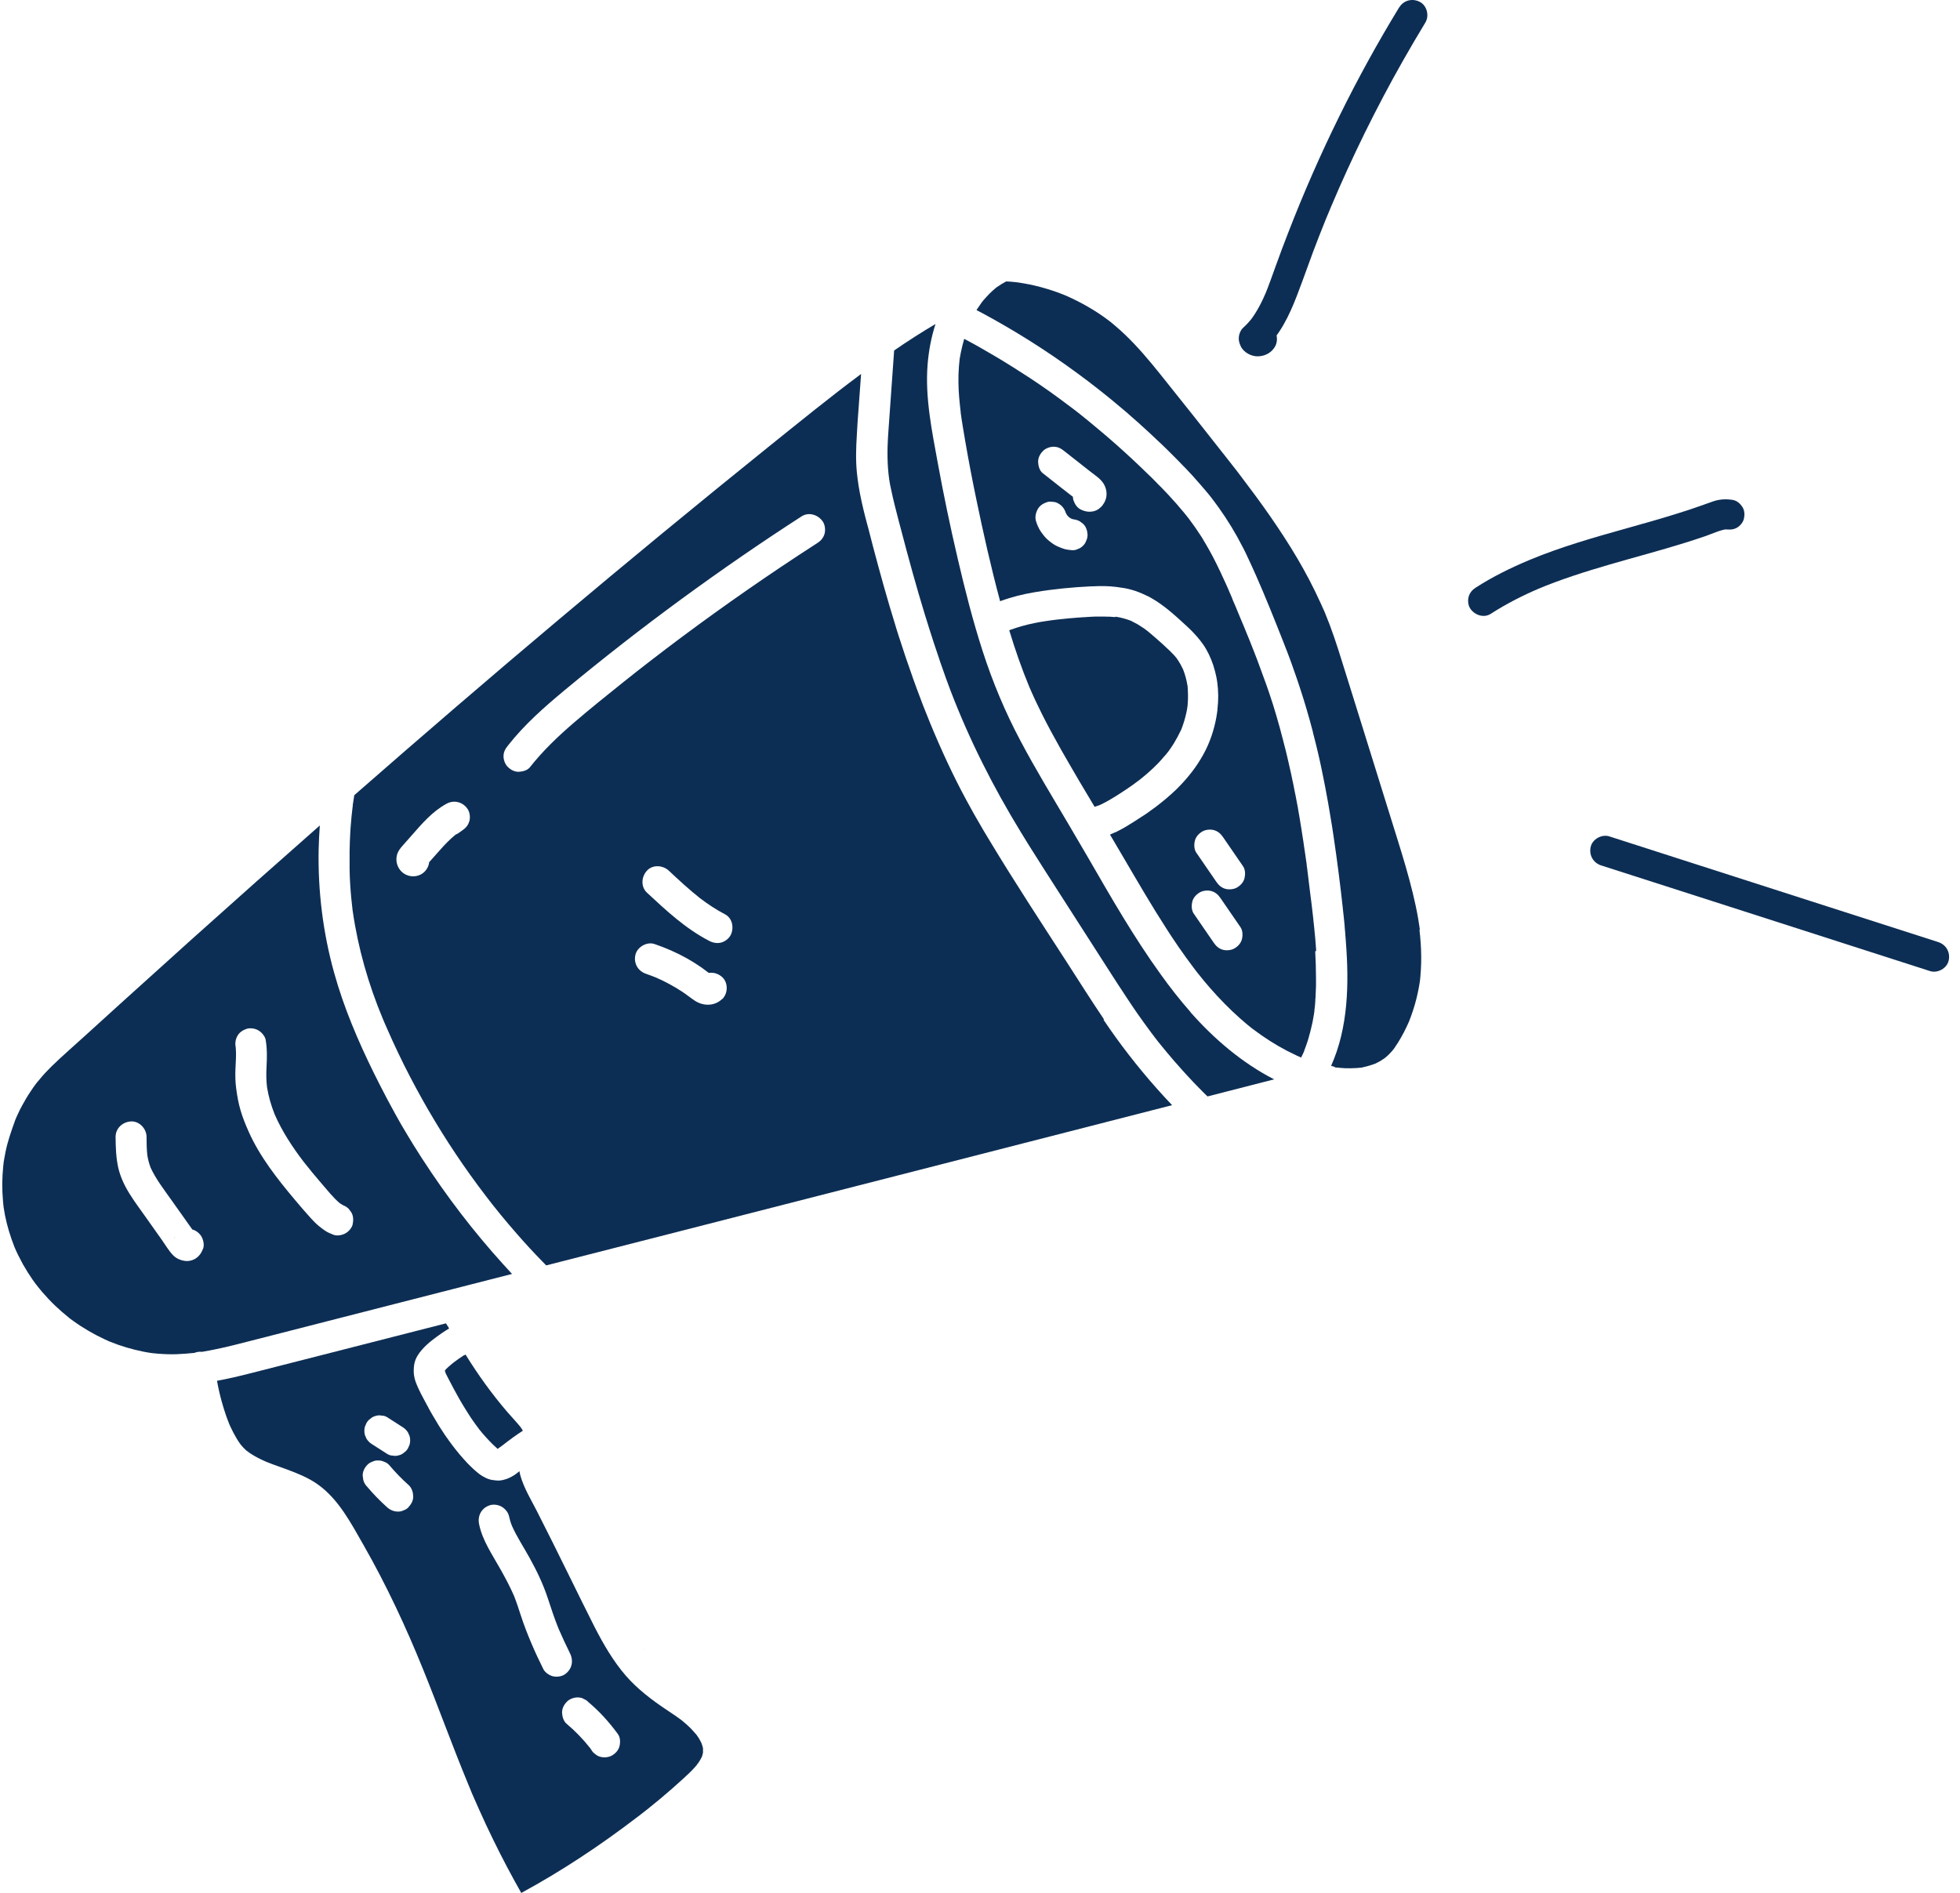 <svg width="147" height="142" viewBox="0 0 147 142" fill="none" xmlns="http://www.w3.org/2000/svg">
<path d="M104.937 0.553C103.322 3.203 101.826 5.919 100.457 8.703C99.043 11.569 97.762 14.494 96.609 17.471C96.289 18.29 95.984 19.108 95.686 19.935C95.418 20.672 95.165 21.408 94.867 22.13C94.904 22.041 94.942 21.952 94.979 21.862C94.651 22.636 94.272 23.388 93.758 24.058C93.818 23.984 93.877 23.902 93.937 23.827C93.721 24.103 93.49 24.356 93.23 24.594C93.051 24.758 92.947 25.011 92.917 25.241C92.88 25.509 92.939 25.718 93.051 25.963C93.259 26.425 93.832 26.738 94.331 26.73C94.86 26.723 95.358 26.47 95.626 26.001C95.916 25.487 95.768 24.735 95.217 24.453C94.681 24.17 93.974 24.311 93.669 24.862C93.661 24.884 93.646 24.899 93.632 24.921C93.691 24.847 93.751 24.765 93.81 24.691C93.795 24.706 93.78 24.721 93.766 24.735C93.84 24.676 93.922 24.616 93.996 24.557C93.981 24.572 93.959 24.579 93.937 24.594C94.026 24.557 94.115 24.52 94.205 24.482C94.175 24.497 94.145 24.505 94.108 24.512C94.205 24.497 94.309 24.482 94.406 24.475C94.368 24.475 94.339 24.475 94.309 24.475C94.406 24.49 94.51 24.505 94.606 24.512C94.562 24.512 94.517 24.497 94.48 24.475C94.569 24.512 94.659 24.549 94.748 24.587C94.726 24.579 94.711 24.564 94.688 24.549C94.763 24.609 94.845 24.668 94.919 24.728C94.904 24.713 94.882 24.698 94.874 24.683C94.934 24.758 94.994 24.84 95.053 24.914C95.031 24.884 95.016 24.862 95.001 24.825C94.942 25.286 94.882 25.74 94.822 26.202C95.998 25.13 96.691 23.671 97.256 22.212C97.829 20.738 98.328 19.242 98.909 17.776C99.243 16.913 99.593 16.057 99.958 15.201C99.921 15.29 99.884 15.38 99.846 15.469C100.628 13.616 101.469 11.784 102.355 9.976C103.248 8.167 104.186 6.381 105.183 4.624C105.741 3.642 106.314 2.659 106.902 1.692C107.208 1.186 107.029 0.426 106.493 0.144C105.942 -0.147 105.272 0.01 104.945 0.553H104.937Z" fill="#0D2E54"/>
<path d="M129.998 37.508C129.485 37.418 128.993 37.441 128.502 37.604C128.182 37.709 127.877 37.835 127.557 37.939C126.954 38.155 126.344 38.356 125.733 38.542C124.505 38.929 123.27 39.272 122.034 39.621C119.563 40.313 117.092 41.013 114.718 42.003C113.311 42.591 111.949 43.261 110.669 44.087C110.423 44.243 110.229 44.474 110.148 44.764C110.073 45.032 110.103 45.397 110.259 45.635C110.579 46.134 111.279 46.387 111.807 46.045C112.991 45.285 114.241 44.645 115.536 44.102C115.447 44.139 115.358 44.176 115.268 44.214C117.047 43.462 118.893 42.881 120.754 42.338C122.622 41.795 124.498 41.303 126.358 40.723C126.887 40.559 127.408 40.388 127.929 40.209C128.457 40.023 128.993 39.763 129.544 39.688C129.447 39.703 129.343 39.718 129.246 39.725C129.38 39.711 129.507 39.711 129.641 39.725C129.544 39.711 129.44 39.696 129.343 39.688C129.365 39.688 129.38 39.688 129.403 39.696C129.708 39.748 129.998 39.74 130.273 39.584C130.512 39.45 130.735 39.175 130.794 38.907C130.861 38.617 130.847 38.289 130.683 38.036C130.534 37.798 130.288 37.567 130.006 37.515L129.998 37.508Z" fill="#0D2E54"/>
<path d="M120.091 64.92C123.307 65.955 126.515 66.982 129.73 68.016C132.931 69.044 136.131 70.071 139.339 71.105C141.148 71.686 142.949 72.266 144.758 72.847C145.323 73.026 146.023 72.639 146.149 72.058C146.291 71.44 145.963 70.86 145.36 70.666C142.145 69.632 138.937 68.604 135.722 67.57C132.521 66.543 129.321 65.516 126.113 64.481C124.304 63.901 122.503 63.32 120.694 62.739C120.129 62.561 119.429 62.948 119.302 63.528C119.161 64.146 119.489 64.727 120.091 64.92Z" fill="#0D2E54"/>
<path d="M38.962 110.36C38.776 110.516 38.583 110.658 38.375 110.769C38.218 110.859 38.047 110.933 37.876 110.978C37.69 111.037 37.496 111.074 37.288 111.06C37.176 111.06 37.072 111.037 36.968 111.022C36.953 111.022 36.931 111.022 36.916 111.022C36.685 110.978 36.469 110.896 36.268 110.777C36.06 110.665 35.874 110.524 35.695 110.367C35.524 110.219 35.353 110.055 35.196 109.898C35.174 109.876 35.159 109.861 35.137 109.839C35.062 109.765 34.988 109.69 34.921 109.608C34.891 109.571 34.854 109.534 34.824 109.504C34.802 109.474 34.772 109.452 34.75 109.422C34.355 108.983 33.991 108.514 33.648 108.038C33.633 108.015 33.618 107.993 33.604 107.971C33.544 107.889 33.492 107.814 33.432 107.733C33.417 107.71 33.403 107.688 33.388 107.666C33.388 107.666 33.38 107.651 33.373 107.651C33.06 107.189 32.763 106.713 32.487 106.229C32.472 106.207 32.457 106.177 32.443 106.155C32.398 106.08 32.353 105.998 32.309 105.924C32.271 105.864 32.242 105.797 32.204 105.738C32.175 105.678 32.137 105.619 32.108 105.552C32.078 105.5 32.048 105.448 32.018 105.388C31.713 104.815 31.378 104.234 31.162 103.624C31.073 103.356 31.028 103.096 31.028 102.835C31.028 102.642 31.043 102.448 31.088 102.247C31.177 101.868 31.386 101.54 31.646 101.25C31.661 101.235 31.676 101.212 31.691 101.198C32.108 100.729 32.651 100.342 33.164 99.984C33.217 99.947 33.276 99.91 33.336 99.873C33.358 99.858 33.38 99.843 33.403 99.828C33.499 99.769 33.589 99.709 33.685 99.65C33.604 99.523 33.522 99.396 33.447 99.27C30.343 100.066 27.232 100.863 24.129 101.652C22.357 102.106 20.593 102.56 18.822 103.006C17.981 103.222 17.132 103.423 16.276 103.579C16.373 104.123 16.492 104.651 16.641 105.18C16.738 105.529 16.849 105.879 16.968 106.229C17.028 106.4 17.095 106.571 17.162 106.743C17.169 106.765 17.177 106.78 17.184 106.802C17.214 106.862 17.236 106.929 17.266 106.988C17.408 107.293 17.556 107.584 17.728 107.874C17.817 108.023 17.906 108.164 18.003 108.298C18.018 108.321 18.04 108.35 18.063 108.373C18.107 108.432 18.144 108.469 18.063 108.373C18.04 108.35 18.018 108.321 17.981 108.276C18.025 108.328 18.07 108.388 18.115 108.44C18.204 108.551 18.308 108.648 18.412 108.752C18.45 108.79 18.487 108.819 18.524 108.849C18.651 108.909 18.658 108.946 18.613 108.916C18.919 109.132 19.246 109.318 19.588 109.482C19.678 109.526 19.767 109.564 19.864 109.608C19.879 109.608 19.893 109.623 19.908 109.631C20.08 109.698 20.251 109.765 20.422 109.832C20.787 109.966 21.159 110.099 21.531 110.233C22.312 110.524 23.109 110.844 23.801 111.328C25.401 112.451 26.332 114.275 27.285 115.935C28.996 118.934 30.448 122.053 31.743 125.253C32.889 128.074 33.916 130.94 35.077 133.746C35.152 133.925 35.226 134.111 35.301 134.289C35.316 134.319 35.33 134.349 35.338 134.386C35.375 134.475 35.412 134.565 35.449 134.647C35.606 135.011 35.77 135.376 35.933 135.741C36.276 136.515 36.633 137.274 37.005 138.033C37.66 139.38 38.36 140.698 39.096 142C39.104 142 39.111 141.993 39.119 141.985C42.133 140.348 45.014 138.435 47.738 136.351C47.775 136.321 47.82 136.291 47.857 136.262C47.857 136.262 47.864 136.262 47.872 136.254C47.939 136.202 48.013 136.15 48.08 136.09C48.236 135.964 48.4 135.845 48.557 135.718C48.884 135.458 49.212 135.19 49.532 134.922C50.12 134.431 50.7 133.925 51.266 133.404C51.549 133.143 51.839 132.875 52.099 132.585C52.159 132.518 52.211 132.451 52.271 132.384C52.285 132.324 52.352 132.265 52.345 132.287C52.449 132.138 52.546 131.974 52.628 131.811C52.643 131.781 52.65 131.744 52.665 131.714C52.688 131.632 52.71 131.55 52.725 131.476C52.725 131.446 52.725 131.424 52.725 131.394C52.725 131.312 52.725 131.238 52.725 131.156C52.717 131.119 52.71 131.081 52.702 131.044C52.68 130.962 52.658 130.888 52.628 130.806C52.613 130.776 52.598 130.739 52.598 130.732C52.553 130.65 52.509 130.56 52.464 130.478C52.412 130.382 52.352 130.292 52.285 130.203C52.271 130.181 52.256 130.158 52.241 130.136C52.114 129.995 51.988 129.846 51.854 129.704C51.616 129.459 51.363 129.235 51.095 129.02C51.05 128.99 51.013 128.96 50.968 128.93C50.864 128.856 50.76 128.781 50.656 128.707C50.432 128.551 50.216 128.409 49.993 128.26C48.892 127.524 47.827 126.72 46.949 125.715C45.989 124.606 45.267 123.355 44.597 122.053C43.934 120.75 43.294 119.433 42.647 118.123C41.858 116.523 41.069 114.923 40.258 113.337C39.819 112.481 39.29 111.618 39.029 110.687C39 110.583 38.977 110.487 38.962 110.382V110.36ZM27.366 107.026C27.404 106.936 27.441 106.839 27.485 106.75C27.56 106.616 27.657 106.504 27.783 106.423C27.895 106.318 28.029 106.251 28.178 106.214C28.334 106.162 28.49 106.162 28.639 106.192C28.795 106.192 28.937 106.244 29.071 106.333C29.443 106.571 29.815 106.81 30.187 107.048C30.358 107.152 30.5 107.293 30.604 107.465L30.723 107.74C30.775 107.948 30.775 108.149 30.723 108.358L30.604 108.633C30.53 108.767 30.433 108.879 30.306 108.961C30.195 109.065 30.061 109.132 29.912 109.169C29.756 109.221 29.599 109.221 29.45 109.191C29.294 109.191 29.153 109.139 29.019 109.05C28.646 108.812 28.274 108.574 27.902 108.335C27.731 108.231 27.59 108.09 27.485 107.919C27.448 107.829 27.404 107.733 27.366 107.643C27.314 107.435 27.314 107.234 27.366 107.026ZM30.649 113.054C30.544 113.166 30.418 113.248 30.277 113.293C30.135 113.367 29.986 113.397 29.83 113.389C29.517 113.389 29.235 113.255 29.011 113.047C28.49 112.578 27.999 112.072 27.545 111.536C27.404 111.395 27.299 111.223 27.247 111.022C27.232 110.918 27.218 110.814 27.203 110.71C27.188 110.397 27.337 110.107 27.545 109.891C27.649 109.779 27.776 109.698 27.917 109.653C28.058 109.578 28.207 109.549 28.364 109.556C28.527 109.556 28.676 109.586 28.81 109.653C28.952 109.698 29.078 109.779 29.182 109.891C29.636 110.427 30.12 110.933 30.649 111.402C30.879 111.61 30.976 111.923 30.991 112.221C31.006 112.533 30.857 112.824 30.649 113.039V113.054ZM43.756 127.442C43.897 127.486 44.024 127.568 44.128 127.68C44.969 128.387 45.699 129.198 46.346 130.084C46.525 130.33 46.532 130.694 46.465 130.977C46.398 131.275 46.182 131.513 45.929 131.669C45.684 131.826 45.311 131.863 45.036 131.788C44.887 131.751 44.753 131.684 44.642 131.58C44.515 131.498 44.418 131.386 44.344 131.253C44.314 131.208 44.284 131.171 44.255 131.126C43.733 130.464 43.145 129.853 42.498 129.31C42.267 129.116 42.17 128.781 42.156 128.491C42.141 128.179 42.29 127.888 42.498 127.672C42.691 127.457 43.034 127.33 43.317 127.33C43.48 127.33 43.629 127.36 43.763 127.427L43.756 127.442ZM41.069 119.842C41.329 120.624 41.575 121.398 41.888 122.165C42.156 122.79 42.453 123.415 42.751 124.025C43.041 124.613 42.892 125.253 42.334 125.618C42.089 125.774 41.717 125.812 41.441 125.737C41.181 125.663 40.868 125.454 40.749 125.201C40.451 124.598 40.161 123.996 39.9 123.378C39.588 122.648 39.297 121.912 39.052 121.152C38.896 120.669 38.739 120.185 38.553 119.716C38.255 119.031 37.898 118.361 37.533 117.714C36.931 116.634 36.186 115.57 35.933 114.342C35.799 113.702 36.112 113.114 36.745 112.913C37.027 112.824 37.392 112.883 37.638 113.032C37.876 113.173 38.114 113.449 38.174 113.724C38.226 113.977 38.3 114.223 38.397 114.461C38.769 115.302 39.29 116.076 39.729 116.88C40.258 117.84 40.734 118.823 41.076 119.865L41.069 119.842Z" fill="#0D2E54"/>
<path d="M18.494 108.819C18.494 108.819 18.517 108.834 18.532 108.842C18.532 108.842 18.524 108.834 18.517 108.827C18.509 108.827 18.502 108.827 18.494 108.819Z" fill="#0D2E54"/>
<path d="M38.352 95.511C38.203 95.347 38.054 95.184 37.906 95.02C37.853 94.96 37.794 94.901 37.742 94.841C35.509 92.378 33.484 89.728 31.676 86.937C31.661 86.914 31.646 86.892 31.631 86.87C31.43 86.55 31.229 86.237 31.028 85.917C30.887 85.686 30.745 85.463 30.611 85.232C30.559 85.143 30.507 85.061 30.455 84.972C30.329 84.756 30.202 84.547 30.076 84.332C30.016 84.228 29.964 84.131 29.904 84.026C29.815 83.87 29.726 83.707 29.636 83.55C29.614 83.505 29.592 83.468 29.57 83.424C29.51 83.312 29.443 83.193 29.383 83.081C29.264 82.873 29.153 82.657 29.041 82.449C29.011 82.389 28.974 82.329 28.944 82.263C28.639 81.682 28.341 81.101 28.051 80.513C26.853 78.087 25.781 75.571 25.059 72.966C24.225 69.974 23.838 66.833 23.898 63.729C23.913 63.127 23.942 62.524 23.987 61.921C20.757 64.764 17.541 67.622 14.341 70.495C12.562 72.095 10.783 73.703 9.004 75.311C8.134 76.107 7.255 76.896 6.384 77.692C5.543 78.459 4.687 79.196 3.869 79.992C3.556 80.298 3.251 80.625 2.976 80.96C2.901 81.049 2.827 81.139 2.752 81.228C2.73 81.258 2.7 81.295 2.678 81.325C2.551 81.496 2.425 81.667 2.313 81.846C2.075 82.195 1.859 82.56 1.658 82.932C1.547 83.133 1.442 83.342 1.346 83.558C1.301 83.654 1.256 83.751 1.212 83.848C1.182 83.907 1.107 84.116 1.122 84.079C0.847 84.845 0.579 85.597 0.415 86.401C0.371 86.632 0.326 86.855 0.289 87.086C0.289 87.123 0.274 87.16 0.274 87.197C0.266 87.287 0.251 87.376 0.244 87.465C0.199 87.897 0.177 88.329 0.17 88.768C0.17 89.207 0.184 89.639 0.222 90.07C0.229 90.197 0.244 90.323 0.259 90.45C0.259 90.472 0.259 90.502 0.266 90.524C0.296 90.733 0.333 90.941 0.371 91.15C0.534 91.976 0.78 92.765 1.085 93.546C1.092 93.569 1.182 93.777 1.212 93.836C1.256 93.941 1.308 94.045 1.36 94.149C1.48 94.387 1.599 94.618 1.725 94.849C1.948 95.243 2.194 95.63 2.455 96.01C2.529 96.121 2.611 96.226 2.693 96.337C2.745 96.404 3.005 96.695 2.752 96.419C2.901 96.583 3.035 96.769 3.177 96.933C3.482 97.282 3.802 97.625 4.137 97.945C4.457 98.25 4.792 98.54 5.134 98.816C5.164 98.838 5.387 99.024 5.223 98.89C5.06 98.764 5.238 98.898 5.261 98.92C5.35 98.987 5.439 99.054 5.529 99.114C5.707 99.24 5.886 99.367 6.072 99.486C6.451 99.731 6.838 99.955 7.233 100.163C7.434 100.267 7.642 100.371 7.851 100.468C7.947 100.513 8.037 100.557 8.134 100.595C8.431 100.699 8.223 100.632 8.148 100.595C8.148 100.595 8.141 100.595 8.134 100.595C8.126 100.595 8.119 100.595 8.111 100.587C8.148 100.602 8.193 100.617 8.23 100.639C9.057 100.974 9.905 101.227 10.776 101.398C10.947 101.436 11.126 101.458 11.297 101.488C11.319 101.488 11.49 101.518 11.55 101.518C11.654 101.532 11.766 101.54 11.87 101.547C12.324 101.585 12.778 101.599 13.225 101.585C13.671 101.57 14.118 101.532 14.564 101.488C14.698 101.436 14.832 101.406 14.974 101.398C15.033 101.398 15.093 101.399 15.145 101.406C15.19 101.399 15.242 101.391 15.286 101.384C15.539 101.339 15.792 101.294 16.038 101.242C17.006 101.049 17.966 100.796 18.926 100.55C22.491 99.635 26.056 98.727 29.622 97.811C32.547 97.059 35.472 96.315 38.404 95.563C38.389 95.541 38.367 95.526 38.352 95.504V95.511ZM15.234 93.658C15.108 93.978 14.966 94.209 14.668 94.409C14.49 94.529 14.222 94.603 14.006 94.596C13.619 94.581 13.225 94.424 12.964 94.142C12.652 93.814 12.406 93.39 12.145 93.018C11.729 92.43 11.312 91.842 10.895 91.254C10.508 90.71 10.106 90.167 9.749 89.601C9.362 88.991 9.034 88.314 8.87 87.599C8.699 86.84 8.677 86.058 8.669 85.284C8.669 84.629 9.205 84.153 9.831 84.123C10.463 84.094 10.992 84.681 10.992 85.284C10.992 85.746 10.999 86.215 11.051 86.676C11.103 86.989 11.185 87.294 11.297 87.592C11.691 88.448 12.279 89.207 12.823 89.974C13.359 90.725 13.887 91.477 14.423 92.229C14.698 92.296 14.974 92.519 15.115 92.765C15.249 93.003 15.338 93.397 15.234 93.658ZM26.458 91.819C26.399 92.095 26.168 92.37 25.922 92.511C25.692 92.645 25.29 92.735 25.029 92.631C24.821 92.549 24.612 92.467 24.426 92.348C24.248 92.236 24.076 92.102 23.913 91.968C23.704 91.797 23.518 91.603 23.332 91.403C22.915 90.941 22.506 90.472 22.104 89.988C20.787 88.418 19.484 86.766 18.643 84.875C18.42 84.369 18.204 83.848 18.048 83.312C17.884 82.761 17.787 82.21 17.713 81.645C17.646 81.139 17.638 80.64 17.661 80.134C17.683 79.628 17.728 79.114 17.683 78.608C17.623 78.288 17.646 78.005 17.802 77.715C17.944 77.447 18.219 77.268 18.494 77.179C18.777 77.09 19.142 77.149 19.387 77.298C19.618 77.432 19.871 77.722 19.923 77.99C20.042 78.682 20.027 79.345 19.99 80.037C19.96 80.543 19.968 81.049 20.027 81.555C20.139 82.255 20.34 82.94 20.601 83.595C21.159 84.875 21.933 86.051 22.781 87.16C23.206 87.703 23.652 88.239 24.106 88.768C24.545 89.274 24.977 89.832 25.491 90.264C25.573 90.316 25.654 90.368 25.736 90.413C25.893 90.472 26.034 90.561 26.153 90.68C26.213 90.762 26.272 90.837 26.332 90.919C26.503 91.179 26.518 91.514 26.451 91.812L26.458 91.819Z" fill="#0D2E54"/>
<path d="M13.046 92.913C13.068 92.869 13.091 92.824 13.113 92.779C13.105 92.779 13.098 92.794 13.091 92.802C13.076 92.839 13.061 92.876 13.046 92.913Z" fill="#0D2E54"/>
<path d="M37.325 108.685C37.325 108.685 37.333 108.685 37.34 108.678C37.362 108.663 37.385 108.648 37.407 108.633C37.422 108.618 37.422 108.611 37.407 108.618C37.377 108.64 37.347 108.67 37.333 108.685H37.325Z" fill="#0D2E54"/>
<path d="M34.809 101.659C34.757 101.689 34.705 101.719 34.66 101.756C34.571 101.815 34.482 101.875 34.393 101.934C34.266 102.024 34.147 102.113 34.028 102.202C33.976 102.24 33.931 102.284 33.879 102.321C33.857 102.336 33.834 102.359 33.819 102.374C33.708 102.47 33.589 102.567 33.484 102.671C33.47 102.686 33.455 102.708 33.44 102.723C33.41 102.753 33.388 102.783 33.365 102.813C33.38 102.887 33.403 102.954 33.432 103.021V103.029C33.477 103.125 33.529 103.222 33.574 103.311C33.604 103.371 33.633 103.423 33.663 103.483C33.738 103.624 33.812 103.765 33.886 103.907C33.931 103.989 33.976 104.078 34.02 104.16C34.095 104.301 34.177 104.443 34.251 104.584C34.288 104.651 34.326 104.718 34.363 104.785C34.467 104.979 34.579 105.165 34.69 105.351C34.742 105.433 34.787 105.515 34.839 105.596C34.914 105.715 34.988 105.835 35.062 105.954C35.137 106.065 35.204 106.177 35.278 106.289C35.278 106.296 35.293 106.303 35.293 106.318C35.494 106.616 35.703 106.906 35.918 107.189C35.918 107.197 35.933 107.204 35.933 107.211C36.253 107.613 36.603 108 36.975 108.365C37.08 108.469 37.191 108.566 37.303 108.67C37.31 108.678 37.325 108.685 37.333 108.693C37.355 108.648 37.392 108.626 37.414 108.618C37.489 108.559 37.593 108.499 37.638 108.462C37.906 108.254 38.174 108.045 38.442 107.852C38.695 107.666 38.955 107.494 39.216 107.323C39.163 107.234 39.111 107.152 39.052 107.063C38.732 106.668 38.375 106.296 38.04 105.909C36.886 104.562 35.844 103.118 34.914 101.607C34.884 101.629 34.854 101.644 34.824 101.666L34.809 101.659Z" fill="#0D2E54"/>
<path d="M52.315 132.317C52.315 132.317 52.345 132.28 52.345 132.272C52.33 132.287 52.3 132.324 52.278 132.354C52.285 132.339 52.3 132.332 52.308 132.317H52.315Z" fill="#0D2E54"/>
<path d="M48.326 123.72C48.326 123.72 48.281 123.661 48.266 123.638C48.266 123.646 48.281 123.661 48.289 123.676C48.303 123.69 48.318 123.705 48.326 123.72Z" fill="#0D2E54"/>
<path d="M99.318 45.836C99.288 45.755 99.303 45.792 99.318 45.836V45.836Z" fill="#0D2E54"/>
<path d="M48.333 123.735C48.333 123.735 48.333 123.727 48.333 123.72L48.341 123.735H48.333Z" fill="#0D2E54"/>
<path d="M47.835 136.262C47.835 136.262 47.849 136.247 47.864 136.239C47.857 136.239 47.849 136.254 47.842 136.254L47.835 136.262Z" fill="#0D2E54"/>
<path d="M47.887 136.217C48.013 136.12 47.924 136.187 47.864 136.232C47.872 136.232 47.879 136.217 47.894 136.209L47.887 136.217Z" fill="#0D2E54"/>
<path d="M26.473 60.373C26.473 60.335 26.481 60.298 26.488 60.276C26.488 60.313 26.481 60.343 26.473 60.38V60.373Z" fill="#0D2E54"/>
<path d="M52.263 132.384C52.263 132.384 52.263 132.369 52.278 132.354C52.278 132.354 52.271 132.361 52.263 132.369C52.263 132.369 52.263 132.376 52.263 132.384Z" fill="#0D2E54"/>
<path d="M18.569 108.871C18.569 108.871 18.598 108.894 18.606 108.894C18.584 108.879 18.561 108.856 18.532 108.834C18.546 108.841 18.554 108.856 18.569 108.864V108.871Z" fill="#0D2E54"/>
<path d="M84.819 46.618C84.819 46.618 84.789 46.603 84.774 46.596C84.849 46.633 84.841 46.625 84.819 46.618Z" fill="#0D2E54"/>
<path d="M83.628 46.291C83.501 46.276 83.375 46.268 83.241 46.261C83.204 46.261 83.159 46.261 83.122 46.261C83.04 46.261 82.958 46.261 82.876 46.253C82.839 46.253 82.794 46.253 82.757 46.253C82.683 46.253 82.601 46.253 82.526 46.253C82.467 46.253 82.407 46.253 82.34 46.253C82.266 46.253 82.192 46.253 82.117 46.253C82.005 46.253 81.894 46.261 81.79 46.268C81.745 46.268 81.7 46.268 81.663 46.276C81.559 46.276 81.455 46.291 81.358 46.298C81.328 46.298 81.298 46.298 81.276 46.298C81.172 46.305 81.075 46.313 80.971 46.32C80.926 46.32 80.889 46.32 80.844 46.328C80.636 46.343 80.428 46.365 80.227 46.38C80.152 46.38 80.078 46.395 80.003 46.402C79.758 46.425 79.519 46.447 79.274 46.477C79.118 46.492 78.961 46.514 78.805 46.536C78.708 46.551 78.612 46.566 78.515 46.581C78.507 46.581 78.5 46.581 78.492 46.581C78.351 46.603 78.217 46.626 78.076 46.648C78.061 46.648 78.038 46.648 78.023 46.655C77.897 46.678 77.77 46.7 77.636 46.73C77.614 46.73 77.584 46.737 77.562 46.745C77.436 46.774 77.309 46.797 77.19 46.826C77.168 46.826 77.145 46.834 77.123 46.841C76.989 46.871 76.862 46.908 76.728 46.946C76.713 46.946 76.699 46.946 76.691 46.953C76.401 47.035 76.118 47.124 75.835 47.228C75.835 47.228 75.828 47.228 75.82 47.228C75.776 47.243 75.731 47.266 75.694 47.28C76.126 48.709 76.617 50.131 77.19 51.508C77.488 52.208 77.815 52.9 78.157 53.585C78.604 54.478 79.088 55.356 79.579 56.234C80.026 57.023 80.487 57.805 80.941 58.586C81.321 59.234 81.708 59.882 82.095 60.522C82.236 60.477 82.378 60.432 82.519 60.373C82.549 60.358 82.571 60.35 82.601 60.336C82.728 60.276 82.854 60.209 82.973 60.142C83.196 60.023 83.412 59.889 83.635 59.755C83.784 59.658 83.941 59.561 84.09 59.465C84.209 59.39 84.32 59.316 84.439 59.234C84.454 59.227 84.462 59.219 84.477 59.212C84.804 58.988 85.132 58.758 85.444 58.519C85.935 58.132 86.412 57.715 86.851 57.261L86.866 57.247C86.955 57.157 87.037 57.068 87.119 56.971C87.126 56.956 87.141 56.949 87.149 56.934C87.223 56.852 87.29 56.77 87.365 56.688C87.387 56.659 87.409 56.636 87.439 56.606C87.491 56.547 87.536 56.48 87.588 56.42C87.603 56.398 87.625 56.376 87.64 56.353C87.67 56.309 87.707 56.264 87.737 56.219C87.781 56.16 87.826 56.093 87.863 56.033C87.915 55.952 87.967 55.877 88.019 55.795C88.027 55.78 88.034 55.773 88.042 55.758C88.228 55.453 88.399 55.133 88.555 54.805C88.57 54.783 88.578 54.753 88.593 54.731C88.63 54.642 88.667 54.545 88.697 54.448C88.712 54.411 88.719 54.374 88.734 54.344C88.756 54.284 88.779 54.217 88.793 54.158C88.793 54.136 88.808 54.113 88.816 54.091C88.875 53.89 88.927 53.689 88.972 53.488C88.987 53.406 89.009 53.324 89.024 53.235C89.024 53.205 89.039 53.175 89.039 53.138C89.039 53.093 89.047 53.019 89.061 52.997C89.069 52.9 89.084 52.796 89.084 52.699C89.084 52.699 89.084 52.699 89.084 52.691C89.084 52.61 89.091 52.52 89.099 52.438C89.099 52.379 89.099 52.319 89.099 52.267C89.099 52.215 89.099 52.163 89.099 52.111C89.099 52.029 89.099 51.94 89.091 51.858C89.091 51.798 89.091 51.739 89.084 51.679C89.084 51.612 89.076 51.545 89.069 51.478C89.002 51.047 88.89 50.622 88.734 50.22C88.674 50.094 88.608 49.967 88.54 49.841C88.526 49.819 88.511 49.789 88.496 49.766C88.459 49.707 88.421 49.64 88.384 49.58C88.362 49.543 88.34 49.506 88.31 49.469C88.287 49.439 88.265 49.409 88.25 49.379C88.206 49.32 88.153 49.268 88.109 49.208C88.079 49.171 88.049 49.141 88.012 49.104C87.938 49.029 87.871 48.955 87.796 48.881C87.789 48.873 87.781 48.866 87.774 48.858C87.58 48.672 87.379 48.486 87.186 48.308C86.992 48.136 86.799 47.958 86.605 47.794C86.576 47.772 86.546 47.742 86.516 47.72C86.442 47.66 86.367 47.593 86.3 47.533C86.255 47.496 86.218 47.467 86.174 47.429C86.144 47.4 86.107 47.377 86.077 47.347C86.055 47.333 85.95 47.251 85.883 47.199C85.839 47.161 85.787 47.132 85.742 47.102C85.69 47.065 85.645 47.035 85.593 47.005C85.496 46.946 85.407 46.886 85.31 46.826C85.146 46.737 84.983 46.648 84.819 46.566C84.447 46.425 84.067 46.32 83.673 46.261L83.628 46.291Z" fill="#0D2E54"/>
<path d="M89.285 75.914C88.488 75.006 87.744 74.06 87.044 73.078C85.05 70.317 83.345 67.347 81.641 64.392C81.142 63.543 80.643 62.695 80.145 61.839C78.917 59.755 77.651 57.686 76.52 55.542C75.381 53.398 74.443 51.151 73.699 48.843C72.962 46.566 72.374 44.244 71.831 41.914C71.273 39.532 70.774 37.143 70.335 34.739C69.896 32.327 69.375 29.834 69.568 27.37C69.65 26.328 69.844 25.294 70.164 24.304C69.107 24.929 68.072 25.591 67.06 26.291C66.926 28.219 66.784 30.139 66.65 32.067C66.636 32.32 66.613 32.58 66.598 32.834C66.598 32.848 66.598 32.856 66.598 32.871C66.598 32.953 66.591 33.034 66.584 33.116C66.531 34.218 66.569 35.319 66.747 36.309C66.755 36.354 66.762 36.406 66.777 36.451C66.792 36.51 66.799 36.57 66.814 36.629C66.911 37.098 67.015 37.56 67.134 38.021C67.216 38.364 67.305 38.706 67.395 39.041C67.454 39.272 67.514 39.502 67.581 39.741C68.139 41.877 68.72 43.998 69.367 46.112C69.434 46.343 69.509 46.573 69.583 46.797C69.605 46.878 69.635 46.96 69.657 47.042C69.777 47.422 69.903 47.801 70.022 48.181C70.037 48.226 70.052 48.27 70.067 48.315C70.193 48.694 70.32 49.067 70.447 49.446C70.461 49.498 70.484 49.55 70.499 49.61C70.633 49.99 70.766 50.369 70.9 50.749C70.908 50.771 70.915 50.793 70.923 50.816C71.042 51.143 71.168 51.471 71.287 51.798C72.687 55.46 74.466 58.996 76.565 62.427C76.773 62.769 76.989 63.112 77.197 63.454C77.994 64.727 78.805 65.985 79.616 67.25C80.643 68.85 81.663 70.443 82.69 72.043C82.899 72.371 83.107 72.691 83.316 73.018C83.368 73.093 83.42 73.175 83.464 73.249C83.732 73.666 84 74.083 84.276 74.492C84.335 74.581 84.395 74.678 84.454 74.767C84.521 74.864 84.581 74.961 84.648 75.058C84.73 75.184 84.819 75.311 84.901 75.437C84.945 75.504 84.998 75.571 85.042 75.646C85.132 75.78 85.228 75.914 85.318 76.048C85.466 76.263 85.623 76.479 85.779 76.695C85.973 76.963 86.166 77.231 86.367 77.499C86.427 77.573 86.479 77.648 86.538 77.722C86.546 77.73 86.553 77.745 86.561 77.752C86.561 77.752 86.561 77.76 86.568 77.767C86.672 77.901 86.776 78.035 86.881 78.169C87.082 78.414 87.283 78.66 87.484 78.906C87.536 78.973 87.595 79.04 87.655 79.107C87.789 79.27 87.93 79.427 88.064 79.591C88.146 79.687 88.228 79.776 88.31 79.866C88.436 80.015 88.57 80.156 88.697 80.305C88.779 80.394 88.861 80.484 88.942 80.573C89.128 80.774 89.307 80.967 89.493 81.168C89.575 81.258 89.657 81.34 89.746 81.429C89.888 81.57 90.022 81.712 90.163 81.853C90.237 81.928 90.312 82.009 90.394 82.084C90.453 82.136 90.505 82.195 90.565 82.248C92.232 81.823 93.892 81.399 95.559 80.967C93.17 79.739 91.071 77.953 89.292 75.936L89.285 75.914Z" fill="#0D2E54"/>
<path d="M82.802 76.472C81.849 75.058 80.934 73.614 80.011 72.177C78.068 69.17 76.096 66.171 74.25 63.104C74.094 62.851 73.945 62.591 73.788 62.338C73.766 62.293 73.736 62.248 73.714 62.211C73.707 62.196 73.699 62.181 73.684 62.159C73.267 61.452 72.865 60.745 72.478 60.023C71.459 58.14 70.566 56.197 69.754 54.225C69.397 53.361 69.062 52.498 68.742 51.62C68.727 51.583 68.712 51.545 68.705 51.516C68.638 51.329 68.571 51.143 68.504 50.965C68.489 50.913 68.467 50.868 68.452 50.816C68.452 50.801 68.444 50.786 68.437 50.771C68.281 50.325 68.124 49.871 67.968 49.424C67.953 49.372 67.931 49.327 67.916 49.275C67.782 48.866 67.648 48.456 67.514 48.047C67.477 47.935 67.439 47.824 67.402 47.712C67.298 47.385 67.194 47.057 67.097 46.722C66.971 46.305 66.844 45.889 66.718 45.472C66.718 45.464 66.718 45.449 66.71 45.442C66.13 43.47 65.594 41.482 65.088 39.495C65.088 39.48 65.08 39.465 65.073 39.45C65.028 39.272 64.983 39.093 64.931 38.914C64.931 38.885 64.916 38.862 64.909 38.833C64.909 38.825 64.909 38.81 64.901 38.803C64.701 38.006 64.514 37.21 64.388 36.399C64.388 36.376 64.388 36.361 64.38 36.339C64.336 36.049 64.299 35.766 64.269 35.476C64.172 34.538 64.202 33.6 64.261 32.662C64.291 31.985 64.343 31.308 64.395 30.623C64.455 29.767 64.514 28.911 64.581 28.055C62.207 29.819 59.937 31.672 57.592 33.556C52.308 37.813 47.068 42.13 41.88 46.499C36.73 50.831 31.631 55.222 26.57 59.651C26.533 59.896 26.503 60.135 26.458 60.373C26.458 60.373 26.458 60.373 26.458 60.38C26.458 60.395 26.458 60.417 26.458 60.432V60.447C26.451 60.529 26.436 60.611 26.428 60.685C26.406 60.856 26.391 61.035 26.369 61.206C26.354 61.348 26.339 61.497 26.332 61.638C26.324 61.75 26.317 61.861 26.302 61.98C26.302 62.055 26.287 62.122 26.287 62.196C26.28 62.315 26.272 62.434 26.265 62.553C26.265 62.62 26.257 62.68 26.257 62.747C26.25 62.896 26.242 63.045 26.235 63.194C26.235 63.231 26.235 63.261 26.235 63.298C26.235 63.476 26.228 63.663 26.22 63.841C26.22 63.893 26.22 63.945 26.22 64.005C26.22 64.139 26.22 64.273 26.22 64.407C26.22 64.474 26.22 64.548 26.22 64.615C26.22 64.734 26.22 64.853 26.22 64.965C26.22 65.039 26.22 65.114 26.22 65.188C26.22 65.3 26.22 65.412 26.228 65.523C26.228 65.605 26.228 65.68 26.235 65.761C26.235 65.873 26.242 65.977 26.25 66.089C26.25 66.171 26.257 66.245 26.265 66.327C26.265 66.439 26.28 66.543 26.287 66.655C26.287 66.729 26.302 66.811 26.302 66.885C26.309 66.997 26.324 67.116 26.332 67.228C26.332 67.302 26.347 67.369 26.354 67.444C26.369 67.585 26.384 67.734 26.399 67.875C26.399 67.92 26.406 67.957 26.414 68.002C26.421 68.091 26.436 68.18 26.443 68.277C26.443 68.307 26.451 68.344 26.458 68.374C26.86 71.15 27.627 73.822 28.706 76.412C28.721 76.442 28.728 76.472 28.743 76.494C28.743 76.494 28.743 76.509 28.751 76.517C28.78 76.591 28.818 76.673 28.848 76.747C28.915 76.896 28.982 77.052 29.049 77.201C29.182 77.499 29.316 77.804 29.45 78.102C29.726 78.697 30.009 79.293 30.299 79.881C30.879 81.034 31.49 82.173 32.137 83.29C32.137 83.297 32.145 83.305 32.152 83.312C33.44 85.53 34.869 87.666 36.425 89.698C36.596 89.914 36.759 90.137 36.931 90.353C37.132 90.606 37.34 90.859 37.541 91.112C37.95 91.611 38.375 92.11 38.799 92.594C39.402 93.286 40.027 93.963 40.667 94.618C40.764 94.722 40.861 94.819 40.965 94.923C44.351 94.052 47.738 93.189 51.124 92.326C57.6 90.666 64.075 89.013 70.543 87.354C76.334 85.873 82.125 84.391 87.908 82.903C86.382 81.302 84.968 79.598 83.673 77.804C83.36 77.373 83.055 76.926 82.757 76.487L82.802 76.472ZM35.196 61.608C35.114 61.913 34.914 62.129 34.66 62.3C34.564 62.367 34.459 62.442 34.363 62.509C34.311 62.546 34.251 62.576 34.192 62.598C34.177 62.606 34.162 62.62 34.147 62.628C33.738 62.963 33.373 63.343 33.023 63.737C32.748 64.05 32.465 64.362 32.189 64.675C32.145 65.047 31.929 65.389 31.587 65.583C31.11 65.851 30.507 65.761 30.12 65.389C29.785 65.062 29.651 64.571 29.778 64.117C29.86 63.819 30.046 63.603 30.247 63.38C30.455 63.149 30.656 62.911 30.865 62.68C31.646 61.787 32.435 60.864 33.492 60.291C34.065 59.978 34.735 60.164 35.085 60.708C35.241 60.953 35.278 61.325 35.204 61.601L35.196 61.608ZM54.161 74.939C53.588 75.49 52.747 75.489 52.099 75.058C51.779 74.849 51.489 74.604 51.169 74.395C50.544 73.986 49.889 73.629 49.204 73.331C48.959 73.234 48.713 73.137 48.467 73.056C47.849 72.847 47.507 72.267 47.656 71.626C47.79 71.038 48.512 70.622 49.085 70.815C49.919 71.098 50.737 71.455 51.511 71.887C51.869 72.088 52.219 72.304 52.553 72.535C52.755 72.669 52.948 72.84 53.156 72.981C53.506 72.929 53.878 73.033 54.169 73.301C54.623 73.718 54.608 74.522 54.169 74.946L54.161 74.939ZM54.786 70.168C54.652 70.421 54.362 70.629 54.094 70.704C53.789 70.785 53.476 70.726 53.201 70.585C51.437 69.676 49.956 68.299 48.519 66.96C48.043 66.513 48.103 65.769 48.519 65.315C48.951 64.838 49.718 64.898 50.164 65.315C50.923 66.029 51.69 66.737 52.509 67.384C53.097 67.831 53.715 68.24 54.37 68.582C54.95 68.88 55.069 69.639 54.786 70.175V70.168ZM61.842 40.038C61.761 40.336 61.559 40.574 61.306 40.731C60.346 41.348 59.401 41.974 58.456 42.606C55.166 44.817 51.943 47.132 48.802 49.558C48.117 50.086 47.433 50.622 46.755 51.166C45.498 52.17 44.247 53.175 43.026 54.225C41.843 55.244 40.712 56.324 39.744 57.552C39.558 57.79 39.208 57.879 38.925 57.894C38.613 57.909 38.322 57.76 38.107 57.552C37.891 57.358 37.764 57.016 37.764 56.733C37.764 56.398 37.906 56.16 38.107 55.914C39.327 54.359 40.808 53.056 42.319 51.798C45.185 49.417 48.125 47.124 51.132 44.921C54.072 42.77 57.071 40.701 60.13 38.728C60.681 38.379 61.396 38.632 61.723 39.145C61.88 39.391 61.917 39.763 61.842 40.038Z" fill="#0D2E54"/>
<path d="M89.039 53.041C89.039 53.041 89.032 53.093 89.032 53.116C89.032 53.101 89.032 53.086 89.032 53.071C89.032 53.064 89.032 53.049 89.032 53.041H89.039Z" fill="#0D2E54"/>
<path d="M86.568 77.752C86.598 77.789 86.62 77.819 86.568 77.752V77.752Z" fill="#0D2E54"/>
<path d="M98.708 71.344C98.708 71.306 98.708 71.269 98.708 71.232C98.693 71.009 98.678 70.793 98.656 70.57C98.656 70.532 98.656 70.488 98.648 70.451C98.633 70.242 98.611 70.034 98.588 69.825C98.588 69.773 98.581 69.721 98.574 69.669C98.551 69.46 98.529 69.252 98.507 69.044C98.507 68.992 98.499 68.939 98.492 68.887C98.469 68.694 98.447 68.493 98.425 68.299C98.417 68.233 98.41 68.165 98.403 68.106C98.38 67.942 98.365 67.778 98.343 67.615C98.328 67.518 98.321 67.421 98.306 67.332C98.283 67.116 98.254 66.9 98.224 66.677C98.179 66.312 98.135 65.947 98.09 65.575C98.075 65.478 98.06 65.374 98.053 65.278C98.053 65.233 98.038 65.188 98.038 65.144C98.038 65.129 98.015 64.972 98.001 64.891C98.001 64.868 98.001 64.846 98.001 64.838C97.963 64.563 97.926 64.28 97.881 64.005C97.859 63.841 97.829 63.677 97.807 63.514C97.785 63.387 97.77 63.261 97.755 63.141C97.725 62.97 97.703 62.792 97.673 62.62C97.658 62.509 97.636 62.39 97.621 62.278C97.591 62.099 97.561 61.913 97.532 61.735C97.517 61.623 97.494 61.519 97.48 61.407C97.45 61.236 97.42 61.065 97.39 60.894C97.368 60.775 97.346 60.656 97.331 60.536C97.308 60.41 97.286 60.283 97.256 60.149C97.227 59.993 97.197 59.829 97.167 59.673C97.145 59.569 97.122 59.457 97.1 59.353C97.063 59.174 97.033 58.996 96.996 58.817C96.973 58.713 96.951 58.609 96.929 58.512C96.891 58.333 96.854 58.147 96.817 57.969C96.795 57.864 96.772 57.753 96.743 57.648C96.705 57.47 96.668 57.299 96.624 57.12C96.594 56.993 96.564 56.859 96.534 56.733C96.497 56.577 96.46 56.428 96.423 56.272C96.385 56.123 96.348 55.981 96.311 55.84C96.274 55.706 96.244 55.564 96.207 55.431C96.162 55.274 96.125 55.11 96.08 54.954C96.05 54.835 96.013 54.709 95.984 54.589C95.939 54.426 95.887 54.255 95.842 54.091C95.812 53.979 95.775 53.86 95.745 53.748C95.693 53.577 95.641 53.413 95.596 53.25C95.559 53.138 95.529 53.019 95.492 52.907C95.433 52.729 95.373 52.543 95.314 52.364C95.284 52.267 95.247 52.163 95.217 52.066C95.157 51.895 95.098 51.716 95.038 51.545C95.001 51.441 94.964 51.337 94.927 51.233C94.874 51.076 94.815 50.92 94.755 50.764C94.711 50.645 94.666 50.518 94.621 50.399C94.569 50.265 94.517 50.131 94.472 49.99C94.42 49.848 94.368 49.707 94.316 49.565C94.272 49.446 94.227 49.335 94.182 49.216C94.123 49.059 94.063 48.895 93.996 48.739C93.951 48.635 93.914 48.531 93.87 48.419C93.803 48.248 93.736 48.084 93.669 47.913C93.624 47.801 93.579 47.69 93.527 47.571C93.46 47.414 93.401 47.251 93.334 47.094C93.23 46.834 93.118 46.573 93.006 46.313C92.887 46.023 92.768 45.732 92.649 45.449C92.634 45.42 92.627 45.397 92.612 45.367C92.56 45.241 92.508 45.114 92.448 44.988C92.448 44.988 92.448 44.988 92.448 44.98C92.448 44.98 92.448 44.98 92.448 44.973C92.441 44.951 92.426 44.921 92.418 44.899C92.418 44.884 92.403 44.869 92.403 44.854C92.351 44.742 92.307 44.623 92.254 44.512C92.195 44.37 92.135 44.236 92.076 44.095C92.054 44.043 92.031 43.983 92.001 43.931C91.972 43.857 91.942 43.79 91.905 43.715C91.875 43.648 91.845 43.589 91.815 43.522C91.786 43.455 91.756 43.395 91.726 43.328C91.696 43.261 91.659 43.187 91.629 43.12C91.6 43.06 91.577 43.001 91.547 42.941C91.518 42.867 91.481 42.8 91.443 42.725C91.413 42.666 91.391 42.614 91.361 42.554C91.324 42.48 91.294 42.413 91.257 42.338C91.227 42.286 91.205 42.227 91.175 42.175C91.138 42.1 91.101 42.033 91.064 41.959C91.034 41.907 91.011 41.847 90.982 41.795C90.945 41.728 90.907 41.654 90.87 41.587C90.84 41.534 90.811 41.475 90.781 41.423C90.744 41.356 90.706 41.289 90.669 41.222C90.639 41.162 90.61 41.11 90.572 41.051C90.535 40.984 90.498 40.917 90.461 40.857C90.431 40.805 90.394 40.745 90.364 40.693C90.327 40.634 90.29 40.574 90.252 40.507C90.215 40.448 90.178 40.388 90.148 40.329C90.111 40.269 90.074 40.217 90.037 40.157C89.999 40.098 89.962 40.038 89.917 39.979C89.88 39.919 89.836 39.86 89.798 39.8C89.761 39.748 89.724 39.688 89.687 39.636C89.65 39.577 89.605 39.525 89.568 39.465C89.441 39.287 89.307 39.1 89.173 38.922C89.136 38.877 89.106 38.833 89.069 38.788C89.069 38.788 89.061 38.773 89.054 38.773C89.054 38.773 89.047 38.758 89.039 38.751C88.957 38.647 88.868 38.542 88.786 38.438C88.704 38.334 88.615 38.237 88.526 38.133C88.429 38.021 88.34 37.91 88.243 37.798C88.168 37.716 88.094 37.634 88.019 37.552C87.908 37.426 87.796 37.299 87.684 37.18C87.61 37.098 87.536 37.024 87.461 36.942C87.342 36.823 87.231 36.696 87.111 36.577C87.022 36.481 86.933 36.391 86.836 36.302C86.732 36.198 86.635 36.093 86.531 35.989C86.412 35.863 86.285 35.744 86.159 35.625C86.092 35.558 86.025 35.491 85.95 35.424C85.794 35.275 85.638 35.118 85.481 34.97C85.444 34.932 85.4 34.895 85.362 34.858C85.191 34.694 85.013 34.531 84.841 34.367C84.819 34.344 84.797 34.322 84.767 34.3C84.596 34.136 84.417 33.98 84.246 33.823C84.216 33.801 84.194 33.771 84.164 33.749C84 33.6 83.829 33.451 83.665 33.302C83.628 33.273 83.591 33.235 83.554 33.206C83.405 33.072 83.249 32.938 83.092 32.804C83.04 32.759 82.988 32.714 82.936 32.67C82.839 32.588 82.742 32.506 82.646 32.424C82.333 32.156 82.013 31.888 81.693 31.628C81.507 31.479 81.328 31.33 81.142 31.181C81.12 31.159 81.09 31.144 81.068 31.122C80.956 31.032 80.844 30.95 80.74 30.861C80.718 30.846 80.695 30.831 80.673 30.809C80.643 30.787 80.599 30.757 80.584 30.742C80.204 30.452 79.825 30.169 79.438 29.886C79.393 29.856 79.348 29.819 79.304 29.789C79.229 29.737 79.155 29.685 79.08 29.626C78.939 29.521 78.798 29.425 78.656 29.32C78.574 29.268 78.5 29.209 78.418 29.157C78.276 29.06 78.143 28.963 78.001 28.866C77.919 28.807 77.83 28.755 77.748 28.695C77.614 28.606 77.48 28.509 77.339 28.42C77.257 28.36 77.168 28.308 77.086 28.256C76.944 28.167 76.81 28.077 76.669 27.988C76.565 27.921 76.46 27.854 76.356 27.787C76.23 27.705 76.111 27.631 75.984 27.549C75.887 27.489 75.783 27.422 75.686 27.363C75.56 27.281 75.433 27.207 75.299 27.125C75.21 27.073 75.121 27.02 75.031 26.961C74.89 26.879 74.749 26.79 74.607 26.708C74.533 26.663 74.451 26.619 74.376 26.574C74.22 26.485 74.064 26.395 73.915 26.306C73.87 26.276 73.818 26.254 73.773 26.224C73.587 26.12 73.401 26.008 73.215 25.904C73.2 25.897 73.186 25.889 73.171 25.882C72.888 25.725 72.605 25.569 72.315 25.42C72.218 25.763 72.129 26.105 72.062 26.447C72.039 26.567 72.017 26.686 71.995 26.805C71.995 26.834 71.98 26.909 71.972 26.946C71.95 27.125 71.935 27.303 71.92 27.482C71.89 27.884 71.876 28.293 71.883 28.695C71.89 29.439 71.965 30.184 72.054 30.928C72.054 30.95 72.054 30.973 72.054 30.988C72.062 31.055 72.069 31.114 72.084 31.181C72.091 31.256 72.106 31.33 72.114 31.404C72.144 31.59 72.173 31.777 72.203 31.963C72.263 32.335 72.33 32.7 72.389 33.072C72.642 34.545 72.925 36.019 73.23 37.485C73.759 40.038 74.332 42.584 75.009 45.1C75.835 44.794 76.691 44.579 77.562 44.43C77.57 44.43 77.577 44.43 77.584 44.43C77.607 44.43 77.636 44.422 77.659 44.415C79.036 44.184 80.442 44.05 81.842 43.983C81.849 43.983 81.864 43.983 81.871 43.983C81.879 43.983 81.894 43.983 81.901 43.983C81.909 43.983 81.916 43.983 81.924 43.983C81.939 43.983 81.946 43.983 81.961 43.983C82.549 43.953 83.129 43.953 83.717 44.028C84.112 44.08 84.499 44.132 84.879 44.244C85.251 44.348 85.608 44.497 85.95 44.66C85.98 44.675 86.01 44.69 86.047 44.705C86.084 44.72 86.121 44.742 86.159 44.757C86.211 44.779 86.255 44.809 86.3 44.839C86.322 44.846 86.337 44.861 86.36 44.869C87.327 45.42 88.168 46.201 88.98 46.946C89.061 47.027 89.151 47.102 89.233 47.184C89.597 47.541 89.94 47.92 90.237 48.345C90.572 48.828 90.818 49.372 91.004 49.923C91.004 49.923 91.004 49.93 91.004 49.938C91.004 49.945 91.004 49.952 91.011 49.96C91.026 50.012 91.041 50.057 91.056 50.109C91.079 50.183 91.101 50.265 91.123 50.34C91.131 50.377 91.145 50.421 91.153 50.466C91.175 50.563 91.198 50.66 91.22 50.756C91.22 50.779 91.227 50.801 91.235 50.823C91.257 50.942 91.279 51.054 91.294 51.173C91.384 51.843 91.391 52.52 91.309 53.183C91.309 53.198 91.309 53.212 91.309 53.227C91.309 53.235 91.309 53.242 91.309 53.25C91.309 53.287 91.294 53.332 91.294 53.369C91.279 53.473 91.265 53.585 91.242 53.689C91.242 53.704 91.242 53.711 91.242 53.726C91.064 54.731 90.751 55.691 90.252 56.592C89.746 57.514 89.084 58.356 88.34 59.1C88.302 59.137 88.265 59.174 88.228 59.212C88.176 59.256 88.131 59.308 88.079 59.353C88.064 59.368 88.042 59.383 88.027 59.398C88.012 59.413 88.005 59.42 87.99 59.435C87.953 59.465 87.915 59.502 87.885 59.532C87.826 59.591 87.766 59.643 87.699 59.695C87.662 59.733 87.618 59.762 87.58 59.8C87.506 59.859 87.439 59.926 87.365 59.986C87.327 60.015 87.29 60.045 87.253 60.075C87.178 60.134 87.097 60.201 87.022 60.261C86.985 60.291 86.948 60.321 86.91 60.35C86.836 60.41 86.754 60.469 86.68 60.529C86.635 60.559 86.59 60.596 86.546 60.626C86.471 60.678 86.404 60.73 86.33 60.782C86.278 60.819 86.218 60.856 86.166 60.901C86.107 60.946 86.04 60.99 85.98 61.035C85.921 61.08 85.853 61.124 85.787 61.162C85.727 61.199 85.675 61.236 85.615 61.273C85.548 61.318 85.481 61.363 85.414 61.4C85.37 61.43 85.325 61.459 85.28 61.489C85.266 61.504 85.243 61.511 85.228 61.526C85.228 61.526 85.213 61.534 85.206 61.541C85.191 61.549 85.169 61.563 85.154 61.571C85.05 61.638 84.953 61.705 84.849 61.764C84.826 61.779 84.804 61.794 84.774 61.809C84.677 61.869 84.581 61.928 84.484 61.988C84.424 62.025 84.365 62.055 84.305 62.092C84.238 62.129 84.171 62.166 84.104 62.204C84.037 62.241 83.97 62.271 83.903 62.308C83.851 62.338 83.799 62.367 83.747 62.39C83.725 62.405 83.695 62.412 83.673 62.427C83.673 62.427 83.665 62.427 83.658 62.427C83.658 62.427 83.643 62.427 83.643 62.434C83.516 62.494 83.382 62.553 83.249 62.605C83.613 63.223 83.978 63.849 84.343 64.466C85.37 66.215 86.389 67.972 87.491 69.676C87.729 70.049 87.967 70.413 88.22 70.778C88.265 70.845 88.31 70.912 88.354 70.979C88.406 71.053 88.459 71.128 88.511 71.202C88.801 71.619 89.099 72.036 89.404 72.438C89.486 72.542 89.568 72.654 89.642 72.758C89.664 72.788 89.776 72.929 89.798 72.959C89.962 73.16 90.126 73.368 90.29 73.569C90.952 74.365 91.659 75.132 92.411 75.847C92.783 76.204 93.17 76.546 93.564 76.874C93.669 76.963 93.773 77.045 93.885 77.134C93.922 77.164 93.959 77.194 94.004 77.224C94.004 77.224 94.004 77.224 94.019 77.231C94.227 77.38 94.428 77.536 94.636 77.678C95.448 78.243 96.303 78.742 97.204 79.159C97.279 79.196 97.353 79.226 97.427 79.263C97.427 79.263 97.45 79.27 97.472 79.278C97.494 79.285 97.509 79.293 97.517 79.3C97.539 79.308 97.561 79.315 97.584 79.33C97.591 79.315 97.599 79.3 97.606 79.285C97.621 79.255 97.636 79.226 97.651 79.196C97.688 79.122 97.725 79.04 97.762 78.965C97.762 78.965 97.762 78.95 97.77 78.943C97.785 78.906 97.814 78.846 97.822 78.816C97.822 78.816 97.822 78.809 97.822 78.802C97.867 78.69 97.911 78.571 97.948 78.459C97.971 78.392 97.993 78.333 98.015 78.266C98.03 78.221 98.045 78.184 98.06 78.139C98.075 78.08 98.097 78.028 98.112 77.968C98.127 77.916 98.142 77.864 98.157 77.812C98.179 77.745 98.194 77.685 98.209 77.618C98.224 77.566 98.239 77.514 98.254 77.462C98.269 77.387 98.291 77.32 98.306 77.246C98.321 77.201 98.328 77.149 98.343 77.105C98.358 77.037 98.373 76.971 98.388 76.904C98.403 76.852 98.41 76.799 98.425 76.747C98.44 76.688 98.447 76.628 98.462 76.561C98.469 76.502 98.484 76.442 98.492 76.39C98.507 76.293 98.522 76.189 98.544 76.092C98.551 76.04 98.559 75.988 98.566 75.943C98.566 75.928 98.566 75.906 98.574 75.891C98.574 75.862 98.574 75.839 98.581 75.809V75.787C98.611 75.564 98.633 75.341 98.648 75.11C98.648 75.08 98.648 75.058 98.648 75.028C98.656 74.931 98.663 74.827 98.67 74.73C98.67 74.715 98.67 74.7 98.67 74.686C98.67 74.574 98.685 74.462 98.685 74.351C98.685 74.343 98.685 74.336 98.685 74.328C98.685 74.209 98.693 74.098 98.7 73.978C98.7 73.978 98.7 73.971 98.7 73.964C98.7 73.844 98.7 73.725 98.7 73.599C98.7 73.532 98.7 73.472 98.7 73.405C98.7 72.721 98.678 72.043 98.641 71.359L98.708 71.344ZM81.462 40.567C81.418 40.708 81.336 40.835 81.224 40.939C81.12 41.051 80.993 41.133 80.852 41.177C80.71 41.252 80.562 41.281 80.405 41.274C80.219 41.252 80.018 41.237 79.832 41.184C79.653 41.132 79.482 41.058 79.311 40.984C79.058 40.872 78.835 40.701 78.619 40.522C78.403 40.343 78.224 40.105 78.061 39.875C77.904 39.644 77.785 39.368 77.703 39.1C77.607 38.803 77.681 38.475 77.823 38.207C77.964 37.939 78.239 37.761 78.515 37.671C78.671 37.619 78.827 37.619 78.976 37.649C79.132 37.649 79.274 37.701 79.408 37.791C79.668 37.939 79.847 38.193 79.936 38.475C79.974 38.542 80.011 38.617 80.055 38.676C80.1 38.728 80.152 38.78 80.212 38.825C80.264 38.862 80.323 38.892 80.383 38.922C80.428 38.937 80.472 38.944 80.517 38.959C80.681 38.974 80.837 39.026 80.986 39.108C81.068 39.167 81.142 39.227 81.224 39.287C81.455 39.495 81.552 39.808 81.566 40.105C81.566 40.269 81.537 40.418 81.47 40.552L81.462 40.567ZM82.713 37.88C82.541 38.103 82.303 38.282 82.028 38.349C81.678 38.431 81.358 38.371 81.045 38.215C80.777 38.081 80.599 37.798 80.509 37.523C80.48 37.441 80.472 37.351 80.465 37.262C80.413 37.225 80.368 37.188 80.316 37.15C80.085 36.964 79.847 36.778 79.609 36.6C79.14 36.227 78.671 35.863 78.202 35.491C77.964 35.305 77.875 34.955 77.86 34.672C77.845 34.359 77.994 34.069 78.202 33.853C78.396 33.637 78.738 33.511 79.021 33.511C79.356 33.511 79.594 33.652 79.84 33.853C80.502 34.374 81.157 34.888 81.819 35.409C82.221 35.721 82.675 35.997 82.876 36.488C83.077 36.972 83.018 37.478 82.698 37.887L82.713 37.88ZM93.148 70.436C93.081 70.733 92.865 70.972 92.612 71.128C92.366 71.284 91.994 71.321 91.719 71.247C91.413 71.165 91.198 70.964 91.026 70.711L89.538 68.545C89.359 68.292 89.352 67.942 89.419 67.652C89.486 67.354 89.702 67.116 89.955 66.96C90.2 66.803 90.572 66.766 90.848 66.841C91.153 66.922 91.369 67.123 91.54 67.376C92.039 68.099 92.537 68.82 93.029 69.542C93.207 69.796 93.215 70.145 93.148 70.436ZM93.341 65.866C93.274 66.163 93.058 66.401 92.805 66.558C92.56 66.714 92.188 66.751 91.912 66.677C91.607 66.595 91.391 66.394 91.22 66.141C90.721 65.419 90.223 64.697 89.731 63.975C89.553 63.722 89.545 63.372 89.612 63.082C89.679 62.784 89.895 62.546 90.148 62.39C90.394 62.233 90.766 62.196 91.041 62.271C91.347 62.352 91.562 62.553 91.734 62.806C92.232 63.529 92.731 64.25 93.222 64.972C93.401 65.225 93.408 65.575 93.341 65.866Z" fill="#0D2E54"/>
<path d="M106.493 69.773C106.493 69.773 106.471 69.609 106.463 69.557C106.463 69.513 106.448 69.46 106.448 69.453C106.426 69.282 106.396 69.111 106.366 68.932C106.255 68.277 106.113 67.63 105.957 66.982C105.63 65.642 105.235 64.325 104.826 63.015C103.985 60.306 103.136 57.596 102.295 54.887C101.871 53.525 101.447 52.163 101.022 50.808C100.606 49.476 100.204 48.129 99.712 46.826C99.593 46.521 99.474 46.216 99.348 45.911C99.348 45.896 99.34 45.881 99.333 45.874C99.311 45.814 99.281 45.755 99.251 45.695C99.184 45.546 99.117 45.397 99.05 45.248C98.79 44.675 98.514 44.11 98.224 43.551C97.643 42.435 97.003 41.356 96.318 40.299C95.634 39.242 94.912 38.207 94.167 37.195C93.795 36.689 93.416 36.183 93.036 35.684C92.984 35.61 92.924 35.543 92.872 35.468C92.88 35.476 92.783 35.357 92.753 35.312C92.731 35.282 92.701 35.245 92.694 35.238C92.649 35.178 92.604 35.126 92.56 35.066C92.374 34.828 92.188 34.583 91.994 34.344C90.327 32.223 88.659 30.109 86.97 28.01C86.151 26.991 85.303 25.986 84.35 25.078C84.119 24.855 83.874 24.639 83.628 24.43C83.524 24.341 83.412 24.252 83.308 24.162C83.271 24.133 83.241 24.11 83.204 24.081C83.181 24.066 83.107 24.006 83.085 23.991C82.601 23.627 82.095 23.299 81.566 22.994C81.06 22.703 80.539 22.443 80.011 22.205C79.988 22.197 79.974 22.19 79.959 22.183C79.944 22.183 79.929 22.175 79.906 22.16C79.84 22.138 79.78 22.108 79.721 22.086C79.579 22.026 79.438 21.974 79.289 21.922C79.021 21.825 78.745 21.736 78.47 21.654C77.919 21.49 77.361 21.356 76.803 21.26C76.669 21.237 76.527 21.215 76.393 21.193C76.423 21.193 76.126 21.163 76.073 21.155C75.872 21.133 75.664 21.118 75.463 21.111C75.225 21.237 74.994 21.379 74.771 21.535C74.749 21.55 74.734 21.557 74.726 21.565C74.719 21.572 74.704 21.587 74.681 21.602C74.6 21.669 74.525 21.736 74.443 21.81C74.287 21.952 74.138 22.101 73.997 22.257C73.922 22.339 73.855 22.413 73.781 22.495C73.781 22.495 73.669 22.637 73.647 22.659C73.528 22.823 73.416 22.986 73.305 23.157C73.282 23.195 73.26 23.232 73.238 23.262C73.386 23.336 73.528 23.411 73.677 23.492C76.126 24.81 78.485 26.299 80.725 27.943C80.725 27.943 80.74 27.951 80.748 27.958C80.963 28.115 81.179 28.278 81.395 28.442C81.418 28.457 81.44 28.479 81.47 28.494C81.671 28.643 81.864 28.792 82.058 28.948C82.102 28.978 82.139 29.015 82.184 29.045C82.363 29.179 82.541 29.32 82.713 29.462C82.772 29.514 82.839 29.566 82.899 29.611C83.055 29.737 83.204 29.856 83.36 29.983C83.434 30.05 83.516 30.109 83.591 30.176C83.725 30.288 83.866 30.4 84 30.519C84.09 30.593 84.179 30.675 84.276 30.749C84.395 30.846 84.506 30.943 84.625 31.047C84.625 31.047 84.633 31.055 84.64 31.062C84.64 31.062 84.648 31.07 84.655 31.077C84.759 31.166 84.856 31.256 84.96 31.345C85.065 31.434 85.161 31.523 85.266 31.613C85.377 31.71 85.489 31.806 85.593 31.91C85.69 32 85.787 32.082 85.883 32.171C86.002 32.283 86.129 32.394 86.248 32.506C86.33 32.58 86.412 32.655 86.494 32.737C86.635 32.863 86.769 32.997 86.903 33.124C86.97 33.183 87.029 33.243 87.097 33.302C87.245 33.451 87.402 33.593 87.55 33.742C87.595 33.786 87.647 33.831 87.692 33.883C87.848 34.039 88.004 34.196 88.161 34.352C88.198 34.389 88.243 34.434 88.28 34.471C88.429 34.62 88.578 34.776 88.727 34.932C88.771 34.977 88.816 35.022 88.861 35.066C88.987 35.2 89.106 35.334 89.233 35.461C89.3 35.528 89.359 35.595 89.426 35.669C89.486 35.736 89.553 35.803 89.612 35.878C89.65 35.915 89.679 35.952 89.716 35.997C89.791 36.079 89.858 36.16 89.932 36.242C89.955 36.272 89.984 36.302 90.007 36.324C90.081 36.406 90.148 36.488 90.223 36.577C90.245 36.607 90.267 36.637 90.297 36.659C90.356 36.734 90.424 36.808 90.483 36.883C90.513 36.92 90.543 36.957 90.58 36.994C90.632 37.054 90.677 37.121 90.729 37.18C90.773 37.232 90.811 37.284 90.855 37.337C90.892 37.381 90.922 37.426 90.959 37.478C91.011 37.545 91.071 37.619 91.123 37.694C91.145 37.724 91.16 37.746 91.183 37.776C91.25 37.865 91.317 37.954 91.384 38.051C91.384 38.059 91.399 38.066 91.406 38.081C92.076 39.019 92.679 40.008 93.207 41.05C93.207 41.065 93.222 41.08 93.23 41.088C93.289 41.199 93.341 41.319 93.401 41.43C93.468 41.564 93.527 41.706 93.594 41.84C93.654 41.974 93.721 42.108 93.78 42.241C93.899 42.502 94.019 42.755 94.13 43.016C94.13 43.03 94.145 43.045 94.153 43.06C94.897 44.735 95.574 46.439 96.244 48.136C96.303 48.293 96.363 48.449 96.423 48.598C96.467 48.709 96.512 48.828 96.557 48.94C96.624 49.111 96.683 49.282 96.75 49.454C96.787 49.565 96.832 49.67 96.869 49.781C96.929 49.938 96.981 50.094 97.033 50.25C97.078 50.377 97.122 50.503 97.167 50.63C97.212 50.756 97.256 50.89 97.301 51.017C97.353 51.173 97.405 51.329 97.457 51.486C97.487 51.582 97.524 51.687 97.554 51.783C97.614 51.969 97.673 52.156 97.733 52.342C97.755 52.423 97.785 52.505 97.807 52.58C97.874 52.788 97.933 52.989 97.993 53.197C98.015 53.279 98.038 53.361 98.06 53.436C98.12 53.644 98.179 53.845 98.239 54.053C98.269 54.165 98.298 54.277 98.328 54.388C98.373 54.552 98.417 54.716 98.462 54.887C98.462 54.895 98.462 54.909 98.469 54.917C98.469 54.924 98.469 54.932 98.469 54.939C98.507 55.081 98.544 55.23 98.581 55.378C98.618 55.512 98.648 55.654 98.685 55.788C98.722 55.952 98.76 56.115 98.804 56.279C98.834 56.406 98.864 56.532 98.894 56.659C98.931 56.837 98.975 57.016 99.013 57.194C99.035 57.306 99.065 57.418 99.087 57.537C99.132 57.73 99.169 57.924 99.206 58.117C99.229 58.214 99.251 58.318 99.266 58.415C99.311 58.623 99.348 58.839 99.392 59.048C99.407 59.13 99.422 59.212 99.437 59.293C99.482 59.524 99.526 59.755 99.564 59.986C99.578 60.053 99.586 60.112 99.601 60.179C99.645 60.425 99.69 60.678 99.727 60.923C99.735 60.968 99.742 61.02 99.75 61.065C99.794 61.333 99.839 61.601 99.884 61.861C99.884 61.891 99.891 61.921 99.898 61.95C99.943 62.241 99.988 62.538 100.032 62.829C100.032 62.829 100.032 62.829 100.032 62.836C100.293 64.593 100.516 66.349 100.71 68.113C100.71 68.143 100.71 68.18 100.717 68.21C100.732 68.359 100.747 68.515 100.769 68.664C100.784 68.806 100.799 68.954 100.814 69.103C100.829 69.23 100.844 69.364 100.851 69.49C100.851 69.513 100.851 69.535 100.851 69.557C100.859 69.662 100.874 69.766 100.881 69.87C100.881 69.937 100.896 70.004 100.896 70.071C100.896 70.13 100.911 70.19 100.911 70.257C100.918 70.346 100.926 70.436 100.933 70.525C100.933 70.57 100.933 70.607 100.94 70.651C101.186 73.785 101.119 77.09 99.832 79.955C99.846 79.955 99.861 79.955 99.876 79.963C99.988 79.985 100.092 80.03 100.181 80.082C100.196 80.082 100.204 80.082 100.219 80.082C100.233 80.082 100.241 80.082 100.248 80.082C100.263 80.082 100.271 80.082 100.293 80.082C100.36 80.082 100.419 80.097 100.486 80.104C100.628 80.119 100.777 80.126 100.918 80.134C101.186 80.141 101.462 80.134 101.729 80.119C101.811 80.119 101.886 80.104 101.968 80.097C101.983 80.097 101.99 80.097 102.005 80.097C102.116 80.097 102.243 80.052 102.347 80.03C102.593 79.978 102.824 79.896 103.054 79.821C103.069 79.821 103.084 79.814 103.099 79.806C103.099 79.806 103.114 79.806 103.121 79.799C103.173 79.769 103.233 79.747 103.285 79.717C103.412 79.657 103.531 79.591 103.642 79.516C103.694 79.486 103.747 79.449 103.799 79.412C103.806 79.412 103.821 79.397 103.843 79.382C103.88 79.352 103.97 79.285 103.97 79.278C104.014 79.233 104.067 79.196 104.111 79.151C104.23 79.04 104.335 78.921 104.439 78.802C104.461 78.779 104.513 78.705 104.535 78.682C104.565 78.645 104.595 78.608 104.617 78.563C104.781 78.325 104.937 78.08 105.079 77.826C105.235 77.551 105.384 77.268 105.518 76.978C105.555 76.896 105.592 76.814 105.63 76.732C105.63 76.718 105.667 76.65 105.682 76.613C105.697 76.576 105.719 76.531 105.719 76.516C105.749 76.435 105.786 76.353 105.816 76.263C106.024 75.69 106.203 75.095 106.329 74.499C106.396 74.202 106.448 73.897 106.493 73.599C106.493 73.562 106.508 73.495 106.508 73.465C106.515 73.391 106.523 73.316 106.53 73.242C106.545 73.07 106.56 72.899 106.567 72.721C106.605 72.066 106.597 71.411 106.553 70.763C106.53 70.413 106.5 70.071 106.456 69.728L106.493 69.773Z" fill="#0D2E54"/>
</svg>
